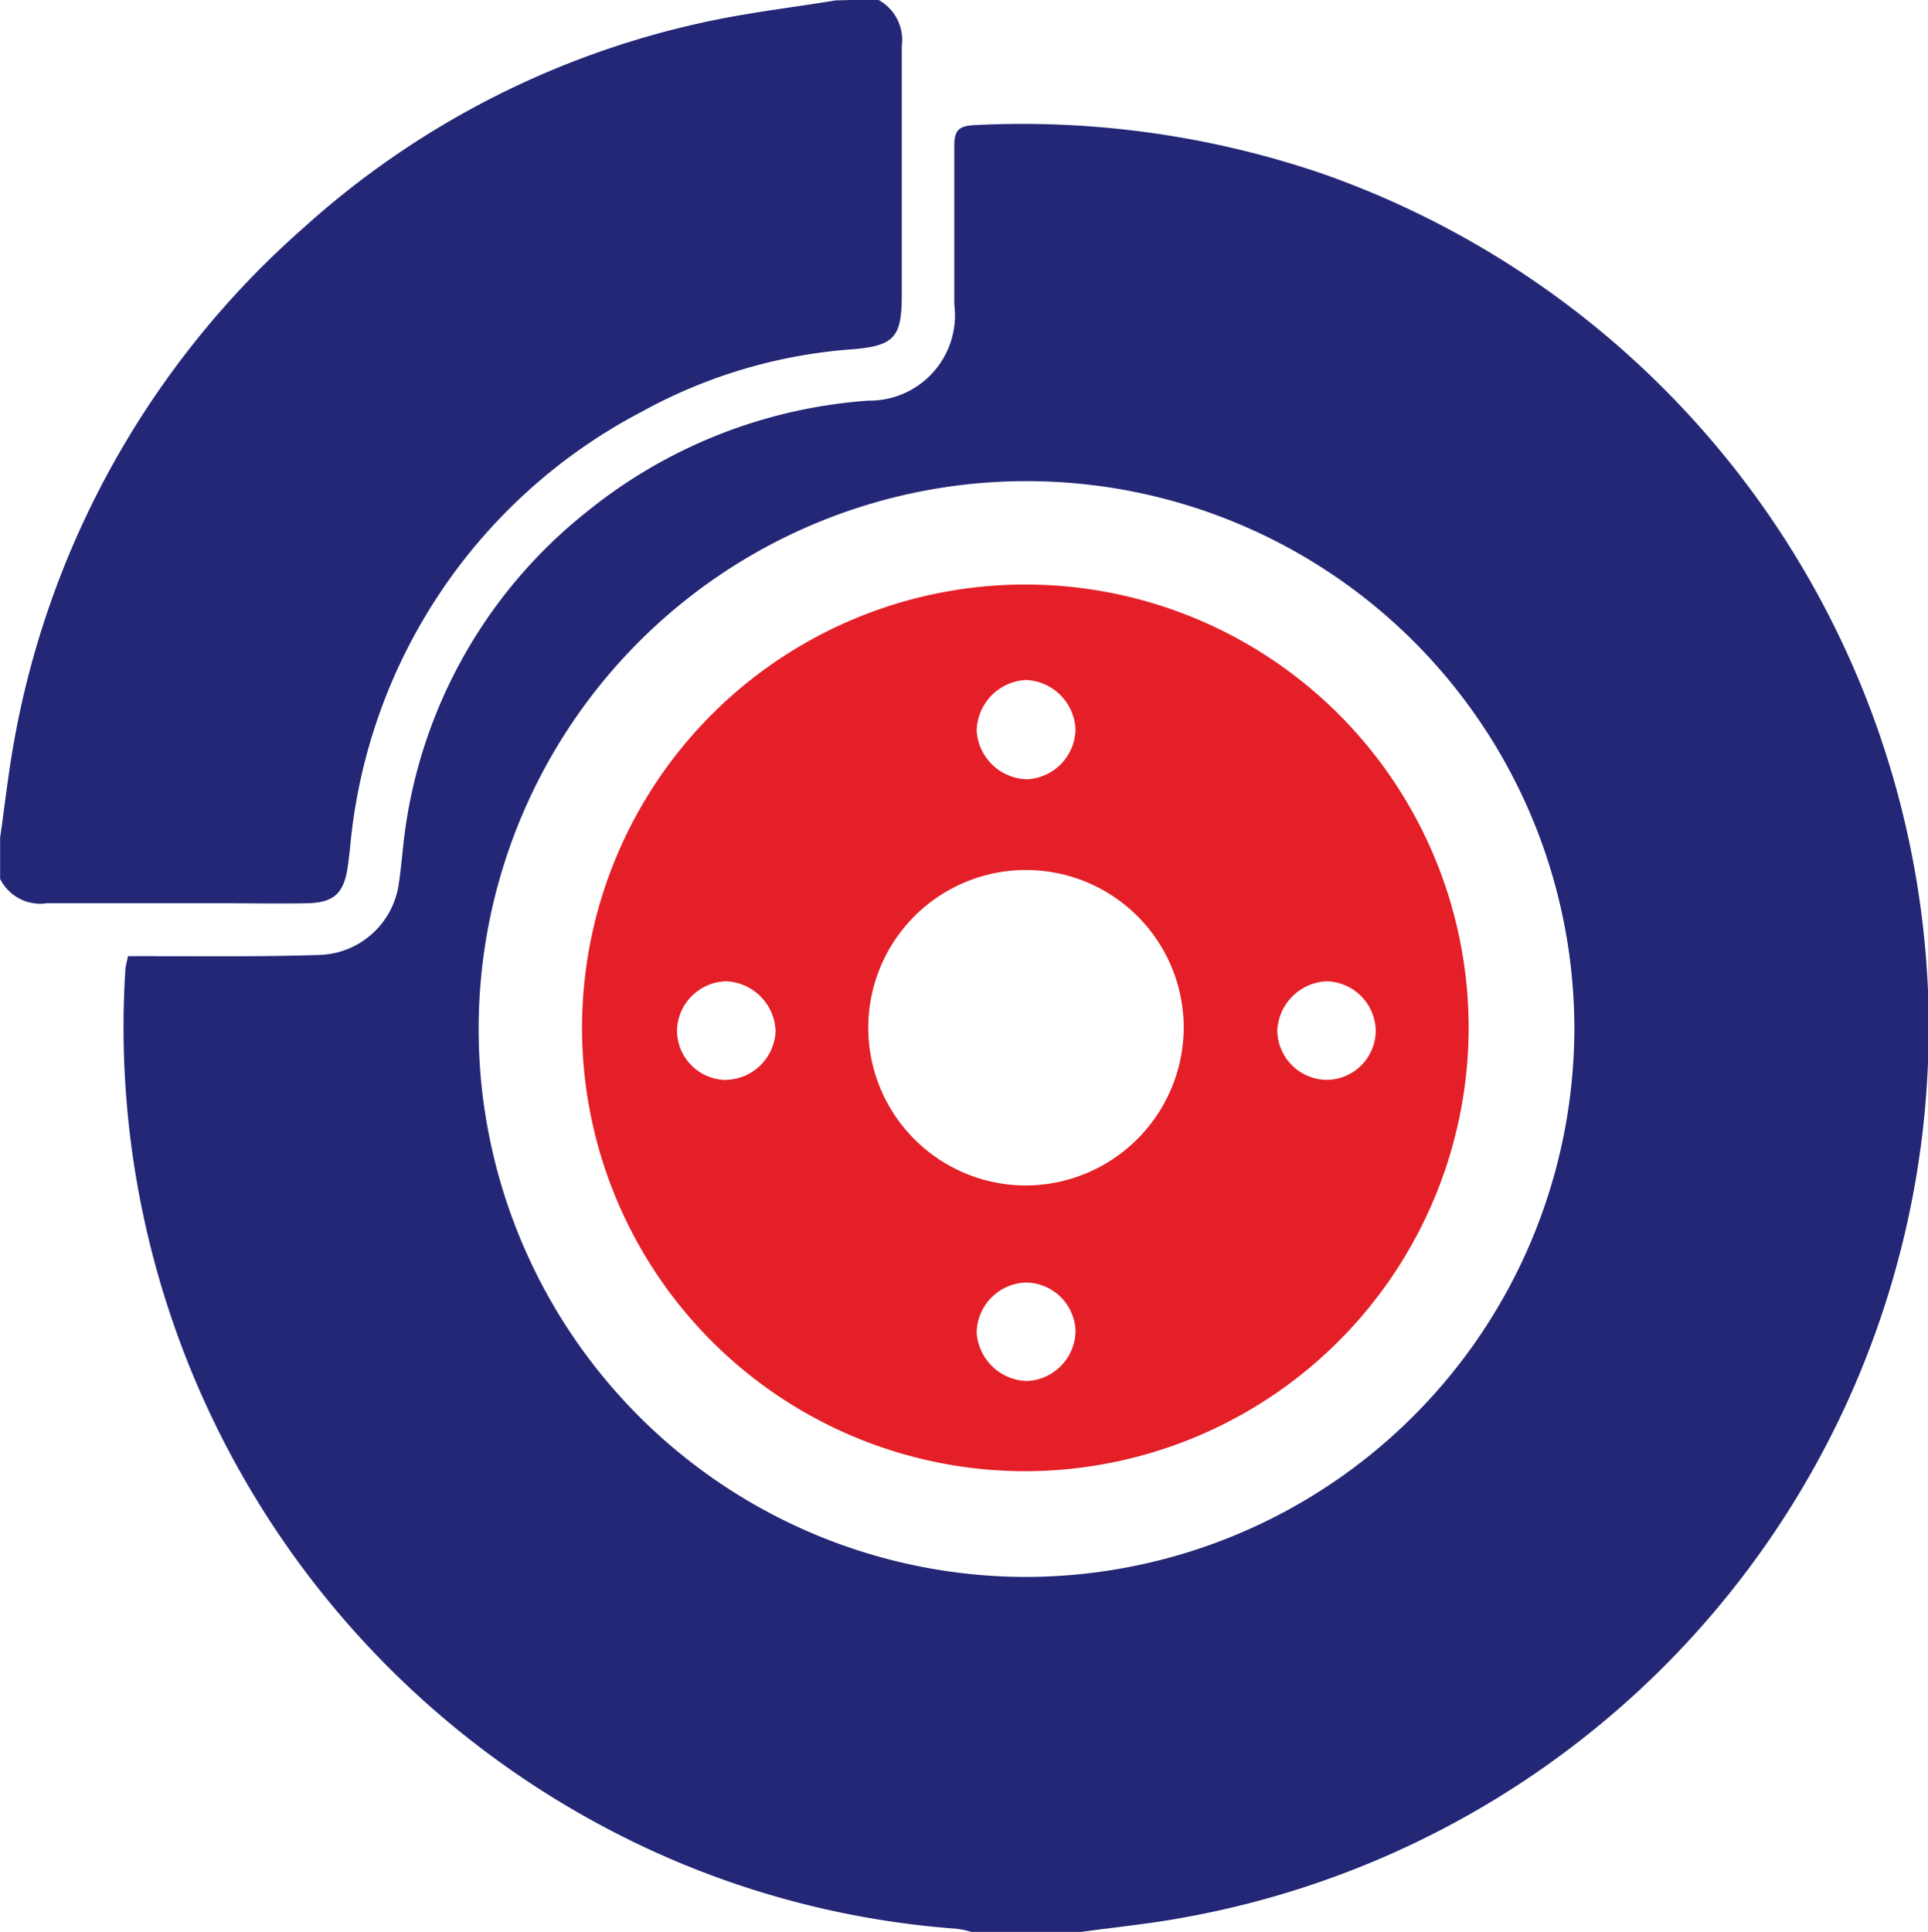 <svg id="Group_99397" data-name="Group 99397" xmlns="http://www.w3.org/2000/svg" width="14.9" height="14.929" viewBox="0 0 14.9 14.929">
  <path id="Path_140289" data-name="Path 140289" d="M400.161,61.271h-.844a.791.791,0,0,0-.112-.024,6.874,6.874,0,0,1-2.1-.492,7,7,0,0,1-4.328-6.906c0-.037.013-.074.021-.118h.2c.431,0,.863.005,1.294-.01a.64.64,0,0,0,.6-.557c.012-.082.02-.164.029-.246a3.807,3.807,0,0,1,1.429-2.626,3.887,3.887,0,0,1,2.171-.854.66.66,0,0,0,.663-.744c0-.408,0-.816,0-1.224,0-.121.035-.155.154-.161a7.187,7.187,0,0,1,2.69.375,7.009,7.009,0,0,1,4.68,6.29,6.993,6.993,0,0,1-5.724,7.181c-.27.052-.545.078-.818.116m3.81-6.984a4.234,4.234,0,1,0-4.245,4.241,4.245,4.245,0,0,0,4.245-4.241" transform="translate(-391.809 -46.342)" fill="#242776"/>
  <path id="Path_140290" data-name="Path 140290" d="M352.476,0a.352.352,0,0,1,.188.36c0,.641,0,1.283,0,1.924,0,.325-.055.393-.38.42a3.963,3.963,0,0,0-1.632.484A4.229,4.229,0,0,0,348.4,6.561c-.006.048-.011.1-.018.145-.031.206-.108.275-.318.279s-.417,0-.626,0c-.461,0-.922,0-1.382,0a.347.347,0,0,1-.36-.188V6.478c.034-.235.06-.471.1-.7a6.9,6.9,0,0,1,2.241-4.009,6.745,6.745,0,0,1,3.089-1.59c.339-.075.685-.115,1.028-.171Z" transform="translate(-345.695 -0.005)" fill="#242776"/>
  <path id="Path_140291" data-name="Path 140291" d="M571.8,229.992a3.426,3.426,0,1,1,3.437-3.4,3.431,3.431,0,0,1-3.437,3.4m1.235-3.425a1.219,1.219,0,1,0-1.223,1.217,1.224,1.224,0,0,0,1.223-1.217m-.836-2.307a.4.4,0,0,0-.38-.382.4.4,0,0,0-.384.394.4.4,0,0,0,.389.373.394.394,0,0,0,.375-.385m-.375,5.035a.392.392,0,0,0,.375-.387.387.387,0,0,0-.387-.374.393.393,0,0,0-.377.385.4.4,0,0,0,.389.376m-2.328-2.327a.393.393,0,0,0,.385-.378.4.4,0,0,0-.381-.384.39.39,0,0,0-.381.381.384.384,0,0,0,.378.382m5.022-.379a.389.389,0,0,0-.378-.384.4.4,0,0,0-.383.381.387.387,0,0,0,.38.381.382.382,0,0,0,.381-.378" transform="translate(-563.887 -218.623)" fill="#e41f27"/>
</svg>
